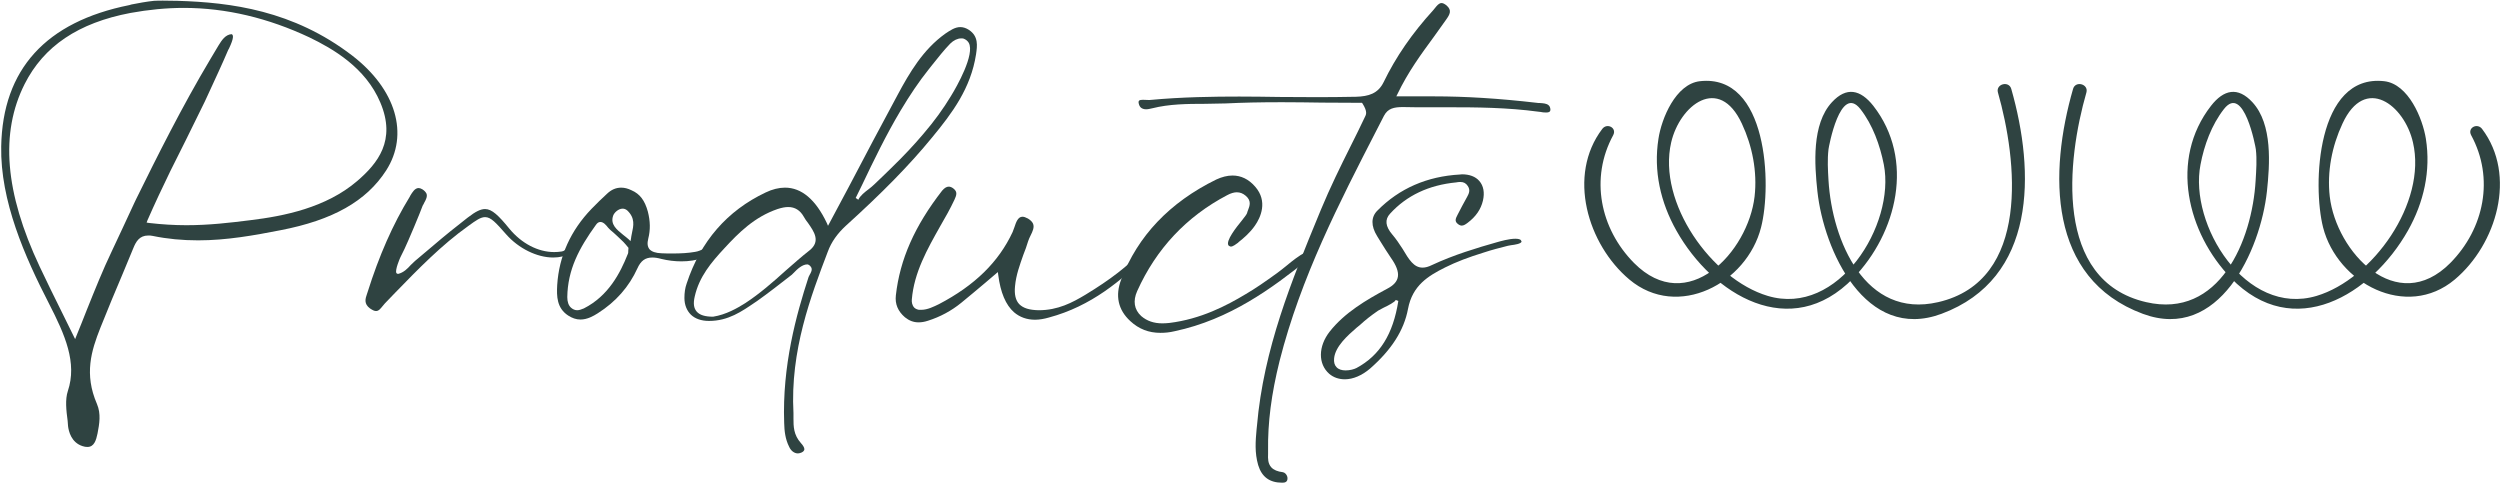 <?xml version="1.0" encoding="UTF-8"?> <svg xmlns="http://www.w3.org/2000/svg" xmlns:xlink="http://www.w3.org/1999/xlink" xmlns:xodm="http://www.corel.com/coreldraw/odm/2003" xml:space="preserve" width="300px" height="58px" version="1.1" style="shape-rendering:geometricPrecision; text-rendering:geometricPrecision; image-rendering:optimizeQuality; fill-rule:evenodd; clip-rule:evenodd" viewBox="0 0 123.79 23.87"> <defs> <style type="text/css"> .fil0 {fill:#2F4341;fill-rule:nonzero} </style> </defs> <g id="Livello_x0020_1">  <g id="_2278764016592"> <g> <path class="fil0" d="M79.88 6.66c-1.16,2.13 -0.65,4.63 1.03,6.33 2.65,2.67 5.65,-0.54 5.97,-3.29 0.14,-1.23 -0.11,-2.5 -0.63,-3.61 -1.13,-2.43 -3.07,-0.92 -3.5,0.93 -0.69,2.99 2.01,6.77 4.78,7.6 3.5,1.05 6.33,-3.53 5.75,-6.5 -0.19,-0.96 -0.55,-1.97 -1.16,-2.75 -1,-1.27 -1.57,1.89 -1.58,1.99 -0.06,0.51 -0.03,1.03 0,1.54 0.18,2.99 1.81,6.87 5.43,6.03 4.6,-1.06 3.91,-7.05 2.96,-10.38 -0.12,-0.42 0.54,-0.6 0.66,-0.18 1.18,4.13 1.26,9.39 -3.46,11.14 -3.76,1.39 -5.82,-3.13 -6.14,-6.07 -0.14,-1.32 -0.29,-3.32 0.72,-4.41 0.72,-0.78 1.41,-0.63 2.05,0.18 2.07,2.66 1.17,6.3 -0.99,8.53 -3.1,3.19 -6.97,0.83 -8.76,-2.35 -0.79,-1.4 -1.14,-2.96 -0.89,-4.55 0.15,-1 0.85,-2.71 2.05,-2.85 3.37,-0.38 3.57,5.16 3.03,7.24 -0.7,2.76 -4.12,4.59 -6.52,2.58 -2.07,-1.74 -3.09,-5.16 -1.34,-7.46 0.24,-0.31 0.73,-0.05 0.54,0.31z"></path> </g> <g> <path class="fil0" d="M122.36 6.66c1.16,2.13 0.65,4.63 -1.03,6.33 -2.65,2.67 -5.65,-0.54 -5.97,-3.29 -0.14,-1.23 0.11,-2.5 0.63,-3.61 1.12,-2.43 3.07,-0.92 3.49,0.93 0.7,2.99 -2,6.77 -4.77,7.6 -3.51,1.05 -6.33,-3.53 -5.75,-6.5 0.18,-0.96 0.55,-1.97 1.16,-2.75 0.99,-1.27 1.57,1.89 1.58,1.99 0.06,0.51 0.02,1.03 -0.01,1.54 -0.17,2.99 -1.8,6.87 -5.42,6.03 -4.6,-1.06 -3.92,-7.05 -2.96,-10.38 0.12,-0.42 -0.54,-0.6 -0.66,-0.18 -1.19,4.13 -1.27,9.39 3.46,11.14 3.76,1.39 5.82,-3.13 6.14,-6.07 0.14,-1.32 0.29,-3.32 -0.72,-4.41 -0.72,-0.78 -1.42,-0.63 -2.05,0.18 -2.07,2.66 -1.17,6.3 0.99,8.53 3.1,3.19 6.96,0.83 8.76,-2.35 0.79,-1.4 1.14,-2.96 0.89,-4.55 -0.16,-1 -0.86,-2.71 -2.06,-2.85 -3.36,-0.38 -3.56,5.16 -3.03,7.24 0.71,2.76 4.12,4.59 6.52,2.58 2.07,-1.74 3.09,-5.16 1.35,-7.46 -0.24,-0.31 -0.73,-0.05 -0.54,0.31z"></path> </g> </g> <path class="fil0" d="M4.33 22.1c0.33,0 0.43,-0.33 0.5,-0.67 0.09,-0.47 0.18,-0.97 -0.03,-1.46 -0.64,-1.48 -0.28,-2.63 0.17,-3.77 0.36,-0.91 0.74,-1.81 1.12,-2.71l0.51 -1.23c0.13,-0.32 0.3,-0.63 0.74,-0.63 0.06,0 0.14,0 0.22,0.02 0.73,0.15 1.47,0.22 2.25,0.22 1.42,0 2.79,-0.25 4.07,-0.5 2.6,-0.5 4.26,-1.44 5.24,-2.96 1.15,-1.79 0.49,-4.02 -1.68,-5.69 -2.92,-2.24 -6.01,-2.63 -8.64,-2.71l-0.73 -0.01c-0.15,0 -0.3,0 -0.45,0.01 -0.38,0.04 -0.75,0.11 -1.11,0.18l-0.1 0.03c-4.14,0.83 -6.28,3.18 -6.35,7 -0.05,2.7 1.17,5.46 2.37,7.79 0.79,1.54 1.4,2.92 0.93,4.32 -0.14,0.42 -0.08,0.96 -0.01,1.48l0.02 0.26c0.03,0.24 0.15,0.81 0.72,0.99 0.09,0.03 0.16,0.04 0.24,0.04 0,0 0,0 0,0zm10.99 -20.28c1.16,0.56 2.78,1.49 3.51,3.22 0.8,1.88 -0.13,3.02 -1.14,3.89 -1.55,1.33 -3.64,1.74 -5.28,1.94 -1.03,0.13 -2.06,0.25 -3.18,0.25 -0.62,0 -1.23,-0.04 -1.84,-0.11l-0.13 -0.02 0.04 -0.11c0.36,-0.82 0.74,-1.63 1.13,-2.43 0.26,-0.52 0.51,-1.03 0.77,-1.54 0.31,-0.64 0.63,-1.27 0.94,-1.91l0.18 -0.39c0.33,-0.72 0.67,-1.44 0.98,-2.17l0.04 -0.07c0.25,-0.53 0.22,-0.67 0.13,-0.71 -0.31,0.02 -0.49,0.3 -0.65,0.56l-0.4 0.67c-1.42,2.38 -2.65,4.85 -3.68,6.94l-0.1 0.21c-0.12,0.27 -1.01,2.17 -1.11,2.38 -0.44,0.92 -0.82,1.87 -1.23,2.89 -0.17,0.42 -0.33,0.85 -0.52,1.3l-0.06 0.15 -0.65 -1.32c-0.39,-0.79 -0.76,-1.53 -1.11,-2.28 -1.72,-3.66 -1.96,-6.61 -0.74,-9.03 0.95,-1.88 2.66,-3.03 5.24,-3.52 0.88,-0.16 1.77,-0.25 2.64,-0.25 2.09,0 4.18,0.5 6.22,1.46z"></path> <path id="_1" class="fil0" d="M28.18 12.3c-0.06,0 -0.13,0.03 -0.21,0.06 -0.05,0.03 -0.1,0.05 -0.15,0.06 -0.13,0.02 -0.26,0.03 -0.38,0.03 -0.8,0 -1.62,-0.43 -2.22,-1.16 -0.53,-0.65 -0.86,-0.97 -1.2,-0.97 -0.22,0 -0.47,0.12 -0.87,0.43 -0.58,0.45 -1.15,0.91 -1.71,1.39l-0.89 0.75c-0.07,0.06 -0.13,0.13 -0.21,0.2 -0.17,0.19 -0.35,0.37 -0.62,0.44l-0.06 -0.01 -0.03 -0.03c-0.09,-0.13 0.19,-0.78 0.2,-0.79 0.14,-0.27 0.27,-0.55 0.39,-0.83 0.19,-0.43 0.37,-0.87 0.55,-1.31l0.16 -0.41c0.03,-0.04 0.05,-0.09 0.08,-0.15 0.08,-0.14 0.16,-0.3 0.11,-0.44 -0.04,-0.08 -0.1,-0.15 -0.21,-0.22 -0.07,-0.04 -0.13,-0.06 -0.18,-0.06 -0.19,0 -0.31,0.21 -0.41,0.37l-0.03 0.06c-0.84,1.37 -1.52,2.92 -2.09,4.73l-0.03 0.09c-0.08,0.23 -0.16,0.48 0.15,0.71 0.12,0.08 0.21,0.13 0.3,0.13 0.14,0 0.23,-0.13 0.33,-0.25 0.03,-0.04 0.07,-0.09 0.11,-0.13l0.52 -0.54c1.12,-1.15 2.27,-2.34 3.62,-3.3 0.37,-0.27 0.6,-0.43 0.82,-0.43 0.29,0 0.53,0.27 1.05,0.86 0.61,0.69 1.52,1.14 2.32,1.14 0.33,0 0.61,-0.07 0.85,-0.21 0.08,-0.05 0.11,-0.1 0.1,-0.13 -0.01,-0.03 -0.05,-0.06 -0.16,-0.08z"></path> <path id="_2" class="fil0" d="M35.51 12.15c-0.04,-0.01 -0.08,-0.01 -0.11,-0.01 -0.2,0 -0.37,0.08 -0.55,0.15 -0.13,0.06 -0.28,0.13 -0.43,0.15 -0.34,0.06 -0.71,0.08 -1.12,0.08 -0.18,0 -0.36,0 -0.54,-0.01 -0.3,-0.01 -0.49,-0.08 -0.6,-0.2 -0.1,-0.13 -0.12,-0.29 -0.06,-0.53 0.11,-0.43 0.1,-0.86 -0.02,-1.33 -0.15,-0.55 -0.39,-0.88 -0.81,-1.06 -0.18,-0.09 -0.35,-0.13 -0.51,-0.13 -0.26,0 -0.49,0.1 -0.7,0.3 -0.26,0.24 -0.52,0.49 -0.77,0.75 -1.03,1.07 -1.61,2.34 -1.7,3.78 -0.03,0.55 -0.02,1.13 0.54,1.5 0.2,0.13 0.4,0.2 0.61,0.2 0.34,0 0.64,-0.17 0.86,-0.31 0.9,-0.57 1.55,-1.32 1.96,-2.22 0.17,-0.38 0.39,-0.54 0.74,-0.54 0.13,0 0.27,0.02 0.45,0.07 0.33,0.08 0.66,0.12 0.99,0.12 0.37,0 0.73,-0.05 1.11,-0.18 0.22,-0.06 0.88,-0.27 0.84,-0.52 0,-0.01 -0.04,-0.04 -0.18,-0.06zm-4.4 0.23c0,0.07 0,0.13 -0.03,0.18 -0.37,0.93 -0.95,2.06 -2.17,2.68 -0.12,0.05 -0.23,0.09 -0.33,0.09 -0.12,0 -0.22,-0.05 -0.31,-0.13 -0.12,-0.11 -0.18,-0.29 -0.18,-0.52 0.02,-1.36 0.58,-2.42 1.42,-3.58 0.07,-0.1 0.14,-0.14 0.22,-0.14 0.15,0 0.28,0.15 0.38,0.28 0.05,0.05 0.1,0.11 0.14,0.14 0.22,0.18 0.42,0.38 0.62,0.57 0.07,0.08 0.15,0.16 0.25,0.29 0,0.05 -0.01,0.1 -0.01,0.14zm0.18 -0.86c-0.02,0.1 -0.04,0.19 -0.05,0.29l-0.02 0.1 -0.09 -0.09c-0.09,-0.08 -0.18,-0.15 -0.27,-0.22 -0.32,-0.26 -0.65,-0.52 -0.5,-0.95 0.05,-0.15 0.26,-0.35 0.47,-0.35 0.08,0 0.16,0.03 0.23,0.09 0.4,0.38 0.31,0.76 0.23,1.13z"></path> <path id="_3" class="fil0" d="M47.98 1.45c-0.14,-0.09 -0.28,-0.14 -0.43,-0.14 -0.27,0 -0.51,0.17 -0.75,0.33 -1.09,0.78 -1.76,1.92 -2.35,3.02 -0.82,1.52 -1.62,3.03 -2.42,4.56l-1.03 1.93 -0.06 -0.14c-0.55,-1.16 -1.25,-1.75 -2.07,-1.75 -0.3,0 -0.63,0.08 -0.96,0.24 -1.9,0.9 -3.22,2.41 -3.91,4.51 -0.08,0.22 -0.11,0.47 -0.11,0.71 0,0.35 0.12,0.63 0.32,0.83 0.21,0.2 0.51,0.31 0.9,0.31 0.95,0 1.62,-0.47 2.28,-0.92l0.09 -0.06c0.58,-0.41 1.15,-0.86 1.73,-1.31 0.01,-0.01 0.04,-0.04 0.08,-0.08 0.2,-0.21 0.44,-0.43 0.69,-0.43l0 0c0.06,0.01 0.13,0.05 0.19,0.15 0.06,0.12 -0.01,0.25 -0.08,0.37 -0.02,0.04 -0.04,0.07 -0.05,0.1 -0.61,1.87 -1.31,4.39 -1.21,7.23 0.01,0.39 0.05,0.8 0.25,1.19 0.09,0.2 0.26,0.32 0.43,0.32 0.06,0 0.11,-0.02 0.17,-0.04 0.09,-0.04 0.14,-0.09 0.15,-0.16 0,-0.08 -0.05,-0.18 -0.17,-0.31 -0.37,-0.41 -0.37,-0.84 -0.37,-1.22 0,-0.09 0,-0.18 0,-0.26 -0.17,-3.11 0.87,-5.82 1.7,-8 0.18,-0.49 0.48,-0.9 0.89,-1.28 1.79,-1.62 3.15,-3 4.27,-4.37 1,-1.21 1.92,-2.44 2.18,-4.12 0.06,-0.42 0.13,-0.89 -0.35,-1.21zm-7.9 10.92c-0.41,0.32 -0.8,0.67 -1.19,1.01 -0.62,0.56 -1.27,1.13 -1.99,1.6 -0.38,0.24 -0.95,0.57 -1.59,0.67 -0.4,0 -0.66,-0.08 -0.81,-0.25 -0.15,-0.17 -0.18,-0.41 -0.1,-0.75 0.22,-0.98 0.82,-1.69 1.47,-2.39 0.71,-0.77 1.49,-1.55 2.63,-1.94 0.22,-0.07 0.38,-0.1 0.53,-0.1 0.33,0 0.59,0.16 0.77,0.48 0.06,0.11 0.13,0.21 0.21,0.31 0.3,0.43 0.64,0.91 0.07,1.36zm7.01 -7.65c-0.38,0.63 -0.82,1.24 -1.37,1.88 -0.44,0.52 -0.94,1.06 -1.59,1.69 -0.28,0.28 -0.56,0.54 -0.84,0.81 -0.08,0.08 -0.17,0.15 -0.27,0.23 -0.2,0.15 -0.43,0.33 -0.52,0.53l-0.13 -0.09 0.3 -0.61c0.59,-1.24 1.21,-2.52 1.92,-3.71 0.46,-0.77 0.91,-1.44 1.39,-2.04l0.19 -0.24c0.28,-0.35 0.57,-0.72 0.88,-1.04 0.17,-0.17 0.37,-0.26 0.54,-0.26 0.05,0 0.09,0 0.12,0.01 0.11,0.04 0.2,0.11 0.26,0.21 0.31,0.57 -0.59,2.16 -0.88,2.63z"></path> <path id="_4" class="fil0" d="M56.87 12.24c-0.05,-0.04 -0.09,-0.06 -0.12,-0.06 -0.05,0 -0.09,0.06 -0.13,0.11 -0.01,0.03 -0.04,0.05 -0.05,0.08 -0.7,0.76 -1.6,1.45 -2.82,2.19 -0.65,0.39 -1.36,0.77 -2.32,0.77l0 0c-0.46,-0.01 -0.76,-0.1 -0.96,-0.3 -0.18,-0.19 -0.25,-0.48 -0.21,-0.89 0.05,-0.56 0.24,-1.06 0.41,-1.55 0.09,-0.22 0.17,-0.45 0.24,-0.68 0.03,-0.09 0.07,-0.18 0.12,-0.28 0.1,-0.2 0.2,-0.41 0.12,-0.59 -0.04,-0.09 -0.12,-0.17 -0.25,-0.25 -0.11,-0.06 -0.2,-0.09 -0.27,-0.09 -0.23,0 -0.32,0.28 -0.4,0.52 -0.03,0.08 -0.06,0.17 -0.09,0.24 -0.69,1.48 -1.87,2.64 -3.65,3.57 -0.25,0.12 -0.56,0.28 -0.88,0.28 -0.04,0 -0.07,0 -0.11,0 -0.09,-0.02 -0.17,-0.05 -0.23,-0.11 -0.11,-0.12 -0.13,-0.28 -0.12,-0.4 0.11,-1.34 0.77,-2.5 1.4,-3.62 0.26,-0.45 0.5,-0.87 0.71,-1.32 0.1,-0.22 0.16,-0.38 -0.03,-0.54 -0.08,-0.07 -0.17,-0.11 -0.25,-0.11 -0.11,0 -0.22,0.07 -0.33,0.2 -1.36,1.75 -2.09,3.4 -2.29,5.18 -0.05,0.43 0.1,0.79 0.45,1.09 0.21,0.17 0.43,0.25 0.67,0.25 0.14,0 0.29,-0.02 0.47,-0.08 0.6,-0.19 1.16,-0.49 1.65,-0.89 0.4,-0.33 0.8,-0.66 1.2,-1l0.61 -0.52 0.02 0.15c0.11,0.86 0.37,1.48 0.78,1.84 0.28,0.24 0.63,0.37 1.04,0.37 0.21,0 0.45,-0.04 0.69,-0.11 2.09,-0.56 3.59,-1.83 4.9,-3.12 0.06,-0.06 0.14,-0.13 0.12,-0.2 0,-0.04 -0.04,-0.08 -0.09,-0.13z"></path> <path id="_5" class="fil0" d="M64.9 12.44c-0.01,-0.01 -0.02,-0.03 -0.08,-0.03 -0.03,0 -0.09,0.01 -0.18,0.05 -0.34,0.18 -0.64,0.42 -0.93,0.66 -0.16,0.13 -0.31,0.25 -0.46,0.36 -0.62,0.45 -1.1,0.78 -1.58,1.06 -0.93,0.56 -2.21,1.23 -3.77,1.42 -0.11,0.01 -0.22,0.02 -0.34,0.02 -0.43,0 -0.77,-0.12 -1.05,-0.36 -0.35,-0.32 -0.42,-0.75 -0.2,-1.24 0.94,-2.09 2.44,-3.69 4.46,-4.75 0.17,-0.09 0.33,-0.14 0.47,-0.14 0.17,0 0.31,0.06 0.44,0.17 0.3,0.25 0.2,0.5 0.12,0.71 -0.02,0.05 -0.04,0.1 -0.05,0.15 -0.02,0.06 -0.1,0.17 -0.26,0.37 -0.27,0.33 -0.81,1.01 -0.66,1.23 0.02,0.02 0.04,0.04 0.11,0.06 0.12,0 0.27,-0.13 0.36,-0.19l0.04 -0.04c0.23,-0.18 0.56,-0.46 0.8,-0.81 0.28,-0.4 0.65,-1.2 0.01,-1.93 -0.32,-0.37 -0.7,-0.55 -1.12,-0.55 -0.26,0 -0.53,0.07 -0.81,0.2 -2.3,1.13 -3.88,2.79 -4.7,4.94 -0.31,0.81 -0.16,1.51 0.45,2.07 0.42,0.39 0.91,0.58 1.49,0.58 0.22,0 0.45,-0.02 0.7,-0.08 2.74,-0.58 4.84,-2.14 6.6,-3.55 0.14,-0.12 0.18,-0.3 0.14,-0.38z"></path> <path id="_6" class="fil0" d="M76.68 5.18c-0.1,-0.09 -0.27,-0.1 -0.43,-0.11 -0.05,0 -0.1,0 -0.15,-0.01 -1.9,-0.22 -3.56,-0.32 -5.09,-0.32l-1.87 0 0.05 -0.1c0.53,-1.11 1.18,-1.99 1.81,-2.85 0.19,-0.27 0.39,-0.54 0.6,-0.84 0.2,-0.28 0.3,-0.47 0.03,-0.71 -0.1,-0.08 -0.18,-0.12 -0.25,-0.12 -0.13,0 -0.23,0.13 -0.32,0.24 -0.03,0.04 -0.06,0.08 -0.09,0.11 -1.04,1.14 -1.85,2.31 -2.46,3.57 -0.28,0.57 -0.75,0.7 -1.36,0.72 -0.61,0.01 -1.23,0.02 -1.85,0.02 -0.66,0 -1.32,-0.01 -1.97,-0.01 -0.66,-0.01 -1.32,-0.02 -1.97,-0.02 -1.23,0 -2.84,0.02 -4.43,0.17l-0.06 0c0,0 -0.24,-0.01 -0.28,-0.01 -0.19,0 -0.24,0.05 -0.2,0.2 0.02,0.08 0.06,0.16 0.12,0.2 0.05,0.04 0.14,0.07 0.24,0.07 0.11,0 0.21,-0.03 0.31,-0.05 0.83,-0.21 1.73,-0.22 2.61,-0.22 0.35,-0.01 0.69,-0.01 1.03,-0.02 0.81,-0.04 1.69,-0.06 2.77,-0.06 0.67,0 1.33,0.01 2,0.02 0.65,0 1.29,0.01 1.93,0.01l0.04 0 0.03 0.04c0.25,0.4 0.18,0.54 0.11,0.67 -0.23,0.49 -0.47,0.97 -0.71,1.45 -0.5,1 -1.01,2.04 -1.45,3.1l-0.12 0.29c-1.34,3.25 -2.73,6.62 -3.06,10.44l-0.02 0.19c-0.05,0.56 -0.1,1.14 0.08,1.76 0.18,0.59 0.57,0.87 1.19,0.87l0.02 0c0.12,0 0.26,-0.04 0.24,-0.25 -0.01,-0.08 -0.05,-0.15 -0.1,-0.2 -0.04,-0.04 -0.08,-0.06 -0.13,-0.07 -0.26,-0.03 -0.45,-0.11 -0.57,-0.24 -0.17,-0.19 -0.17,-0.43 -0.16,-0.67 0,-0.05 0,-0.11 0,-0.16 -0.02,-1.38 0.16,-2.79 0.57,-4.44 1.05,-4.14 2.96,-7.84 4.8,-11.42l0.37 -0.72c0.19,-0.36 0.49,-0.43 0.94,-0.43l0 0c0.38,0.01 0.75,0.01 1.12,0.01l1.08 0c1.43,0 2.95,0.01 4.51,0.22l0.09 0.01c0.09,0.02 0.19,0.03 0.28,0.03 0.21,0 0.22,-0.08 0.22,-0.16 -0.01,-0.09 -0.04,-0.16 -0.09,-0.2z"></path> <path id="_7" class="fil0" d="M75.3 11.85c-0.03,-0.02 -0.09,-0.06 -0.26,-0.06 -0.32,0 -0.73,0.12 -0.91,0.17 -0.99,0.28 -2.15,0.63 -3.22,1.13 -0.18,0.09 -0.33,0.13 -0.47,0.13 -0.43,0 -0.67,-0.39 -0.99,-0.93 -0.16,-0.25 -0.33,-0.5 -0.51,-0.71 -0.34,-0.4 -0.38,-0.74 -0.11,-1.03 0.82,-0.9 1.92,-1.42 3.28,-1.55l0.06 -0.01c0.05,-0.01 0.1,-0.01 0.15,-0.01 0.15,0 0.27,0.06 0.36,0.2 0.14,0.21 0.05,0.38 -0.03,0.53 -0.17,0.3 -0.32,0.59 -0.48,0.9 -0.1,0.19 -0.15,0.32 0.02,0.45 0.06,0.05 0.13,0.08 0.19,0.08 0.1,0 0.2,-0.07 0.28,-0.13 0.42,-0.31 0.67,-0.68 0.77,-1.11 0.09,-0.39 0.03,-0.73 -0.18,-0.97 -0.19,-0.22 -0.49,-0.33 -0.86,-0.33l-0.1 0.01c-1.63,0.09 -3,0.69 -4.08,1.78 -0.33,0.32 -0.33,0.77 -0.02,1.27l0.16 0.26c0.17,0.27 0.34,0.55 0.52,0.81 0.53,0.75 0.47,1.2 -0.19,1.54 -1.03,0.55 -2.1,1.18 -2.84,2.12 -0.57,0.73 -0.58,1.6 -0.02,2.09 0.21,0.18 0.48,0.27 0.77,0.27 0.41,0 0.85,-0.19 1.25,-0.53 1.06,-0.93 1.68,-1.89 1.88,-2.96 0.22,-1.16 1,-1.63 1.84,-2.05 0.54,-0.27 1.17,-0.51 1.92,-0.74 0.39,-0.13 0.79,-0.23 1.18,-0.33 0.04,-0.01 0.1,-0.02 0.16,-0.03 0.17,-0.02 0.53,-0.07 0.52,-0.19l-0.04 -0.07zm-8.13 6.34c-0.12,0.06 -0.32,0.12 -0.54,0.12 -0.19,0 -0.35,-0.05 -0.45,-0.16 -0.1,-0.1 -0.14,-0.25 -0.12,-0.44 0.06,-0.59 0.67,-1.13 1.12,-1.52l0.16 -0.13c0.26,-0.24 0.55,-0.47 0.9,-0.71 0.05,-0.03 0.15,-0.08 0.26,-0.14 0.21,-0.1 0.59,-0.29 0.61,-0.39l0.13 0.05c-0.26,1.65 -0.92,2.7 -2.07,3.32z"></path> </g> </svg> 